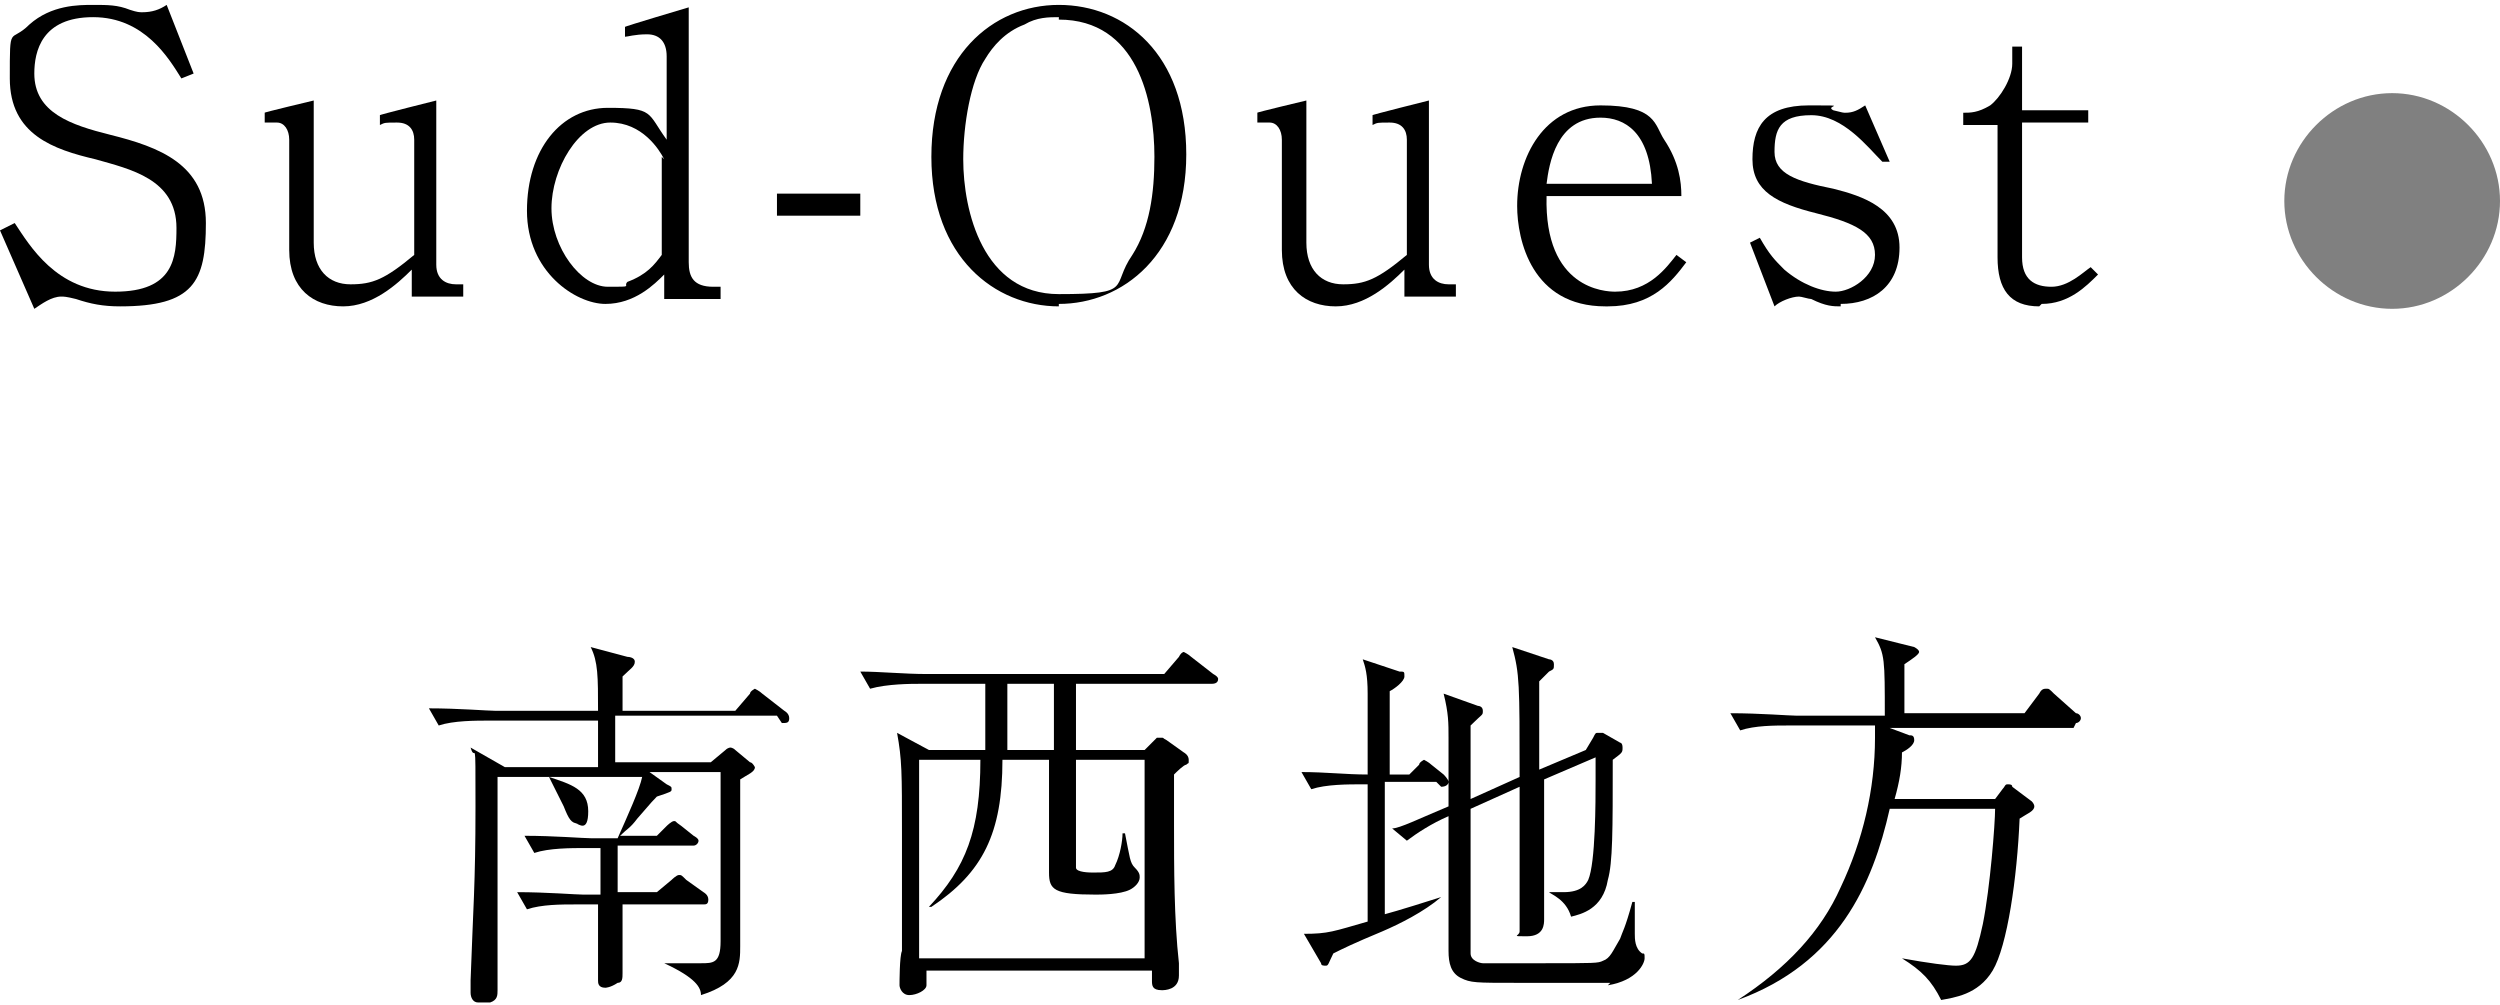 <?xml version="1.0" encoding="UTF-8"?>
<svg id="_レイヤー_1" data-name="レイヤー_1" xmlns="http://www.w3.org/2000/svg" width="102" height="41" version="1.1" viewBox="0 0 102 41">
  <!-- Generator: Adobe Illustrator 29.1.0, SVG Export Plug-In . SVG Version: 2.1.0 Build 142)  -->
  <defs>
    <style>
      .st0 {
        fill: gray;
      }
    </style>
  </defs>
  <path class="st0" d="M102,8.2c0,2.4-2,4.4-4.4,4.4s-4.4-2-4.4-4.4,2-4.4,4.4-4.4,4.4,2,4.4,4.4Z"/>
  <g>
    <path d="M31.7,29.2h-6.6v1.9h3.9l.6-.5c.1-.1.2-.1.2-.1s.1,0,.2.1l.6.5c.1,0,.2.2.2.2,0,.2-.3.3-.6.5,0,.4,0,6.1,0,6.8s0,1.5-1.6,2c0-.3-.2-.7-1.5-1.3h0c.5,0,1,0,1.5,0s.8,0,.8-.9,0-5.9,0-6.9h-2.9l.7.5c.2.1.2.1.2.2,0,.1,0,.1-.6.3-.1.1-.2.2-.8.9-.3.4-.4.4-.7.7h1.5l.4-.4c0,0,.2-.2.3-.2s0,0,.3.2l.5.4c0,0,.2.1.2.2s-.1.2-.2.2h-3.1v1.9h1.6l.6-.5c0,0,.2-.2.3-.2s.1,0,.3.2l.7.5c0,0,.2.1.2.3s-.1.2-.2.2h-3.3c0,.9,0,1.3,0,2.2,0,0,0,.5,0,.6,0,.2,0,.4-.2.4-.3.2-.5.2-.5.2-.3,0-.3-.2-.3-.3,0-.3,0-1.7,0-2s0-.3,0-1.1h-.9c-.6,0-1.4,0-2,.2l-.4-.7c1.2,0,2.4.1,2.7.1h.7c0,0,0-1.7,0-1.9h-.6c-.6,0-1.5,0-2.1.2l-.4-.7c1.2,0,2.4.1,2.7.1h1.1c.4-.9.9-2,1-2.5h-5.9c0,.2,0,2.4,0,2.8,0,.7,0,1.8,0,2.4,0,.4,0,2.8,0,3.1,0,.2,0,.3,0,.4,0,.2,0,.4-.3.5-.2,0-.4,0-.5,0-.2,0-.3-.2-.3-.4s0-.5,0-.5c.1-2.9.2-3.9.2-7.1s0-1.7-.2-2.4l1.4.8h3.8c0-.3,0-1.6,0-1.9h-4.4c-.6,0-1.5,0-2.1.2l-.4-.7c1.2,0,2.4.1,2.7.1h4.2c0-1.4,0-2-.3-2.6l1.5.4c0,0,.3,0,.3.2s-.2.3-.5.6c0,0,0,1.3,0,1.4h4.6l.6-.7c0-.1.2-.2.2-.2s.2.1.3.2l.9.7c0,0,.2.1.2.3s-.1.2-.3.2ZM23.6,33.6c-.3,0-.4-.2-.6-.7-.2-.4-.4-.8-.6-1.2h0c.9.3,1.6.5,1.6,1.4s-.4.5-.5.5Z"/>
    <path d="M49.4,27.9h-5.5v2.7h2.8l.5-.5s.1,0,.2,0,0,0,.2.1l.7.5s.2.1.2.3,0,.1-.1.2c-.1,0-.4.3-.5.4,0,.5,0,1.1,0,2,0,1.8,0,3.9.2,5.7,0,0,0,.4,0,.5,0,.6-.6.6-.7.6-.4,0-.4-.2-.4-.4v-.4h-9.2c0,.1,0,.5,0,.6,0,.2-.4.4-.7.4s-.4-.3-.4-.4,0-1.2.1-1.4c0-.9,0-4,0-4.8,0-2.5,0-3-.2-4.1l1.3.7h2.3v-2.7h-2.7c-.3,0-1.3,0-2,.2l-.4-.7c.8,0,1.8.1,2.7.1h9.7l.6-.7c.1-.2.2-.2.2-.2,0,0,.2.1.3.2l.9.7c0,0,.2.1.2.2,0,.2-.2.2-.3.2ZM46.9,31h-3v4c0,.3,0,.3,0,.4,0,.2.6.2.7.2.5,0,.8,0,.9-.3.2-.4.3-1,.3-1.3h.1c.2,1,.2,1.2.4,1.4.2.2.2.3.2.4,0,.2-.2.4-.4.5-.4.2-1.2.2-1.4.2-1.7,0-1.9-.2-1.9-.9v-4.6h-1.9c0,3-.8,4.6-2.9,6h-.1c1.5-1.6,2.1-3.1,2.1-6h-2.5v8.1h9.2v-8.1ZM43,27.9h-1.9v2.7h1.9v-2.7Z"/>
    <path d="M58.6,31.9h-2.1c0,1.8,0,3.6,0,5.4.4-.1,2-.6,2.3-.7h0c-.7.6-1.7,1.1-2.4,1.4-1.2.5-1.6.7-2,.9-.2.4-.2.5-.3.5s-.2,0-.2-.1l-.7-1.2c1,0,1.2-.1,2.6-.5v-5.6h-.2c-.6,0-1.5,0-2.1.2l-.4-.7c1,0,1.8.1,2.7.1,0-2.5,0-2.6,0-3.3,0-.8-.1-1.1-.2-1.4l1.5.5c.2,0,.2,0,.2.2,0,.2-.4.5-.6.6,0,1.6,0,2.2,0,3.4h.8l.4-.4c0-.1.2-.2.2-.2s.2.1.3.2l.5.4c0,0,.2.2.2.3,0,.1-.1.2-.3.2ZM65.7,40.1c-.3,0-3.2,0-3.8,0-1.7,0-1.9,0-2.3-.2-.4-.2-.5-.6-.5-1.1,0-.9,0-4.7,0-5.5-.7.3-1.3.7-1.7,1l-.6-.5c.3,0,1.1-.4,2.3-.9,0-.4,0-2.4,0-2.8,0-.6,0-1-.2-1.8l1.4.5c0,0,.2,0,.2.2s0,.1-.5.6c0,.5,0,2.6,0,3l2-.9c0-3.8,0-4.2-.3-5.3l1.5.5c0,0,.2,0,.2.2s0,.2-.2.3c-.1.1-.4.4-.4.4,0,.7,0,1.2,0,3.6l1.9-.8.3-.5c.1-.2.1-.2.2-.2,0,0,.2,0,.2,0l.7.4s.1,0,.1.2,0,.2-.4.5c0,2.9,0,4.2-.2,4.9-.2,1.2-1.1,1.4-1.5,1.5-.2-.7-.8-.9-.9-1h0c.3,0,.4,0,.6,0,.7,0,.9-.3,1-.5.3-.7.3-3.2.3-4.1s0-.6,0-.9l-2.1.9c0,.5,0,2.5,0,2.9s0,2.6,0,2.8,0,.7-.7.7-.3,0-.3-.2,0-.9,0-1c0-.8,0-1.8,0-4.9l-2,.9c0,.7,0,5.8,0,5.9,0,.3.4.4.5.4,0,0,2.1,0,2.4,0,2.2,0,2.3,0,2.5-.1.3-.1.4-.4.7-.9.1-.3.2-.4.5-1.5h.1c0,.2,0,1.1,0,1.3s0,.6.3.8c.1,0,.1,0,.1.2,0,.2-.3.9-1.5,1.1Z"/>
    <path d="M84.6,29.7h-7.5l.8.3c.1,0,.2,0,.2.2,0,.2-.3.4-.5.5,0,.6-.1,1.2-.3,1.9h4.1l.3-.4c.1-.1.1-.2.2-.2s.2,0,.2.1l.8.6c0,0,.1.1.1.2,0,.2-.3.3-.6.5-.1,2.4-.5,5.2-1.1,6.2-.6,1-1.6,1.1-2.1,1.2-.4-.8-.8-1.2-1.6-1.7h0c1.1.2,1.9.3,2.2.3.6,0,.8-.3,1.1-1.7.3-1.5.5-4.1.5-4.7h-4.3c-.7,3.1-2.1,6.3-6.2,7.8h0c2-1.3,3.4-2.8,4.2-4.6.9-1.9,1.4-4,1.4-6.1s0-.3,0-.5h-3.5c-.6,0-1.4,0-2,.2l-.4-.7c1.2,0,2.4.1,2.7.1h3.6c0-2.3,0-2.5-.4-3.2l1.6.4c0,0,.2.1.2.2s-.3.3-.6.5c0,.3,0,1.7,0,2h4.9l.6-.8c.1-.2.2-.2.3-.2s.1,0,.3.2l.9.8c.1,0,.2.1.2.2,0,.1-.1.2-.2.2Z"/>
  </g>
  <g>
    <path d="M4.9,12.5c-.7,0-1.2-.1-1.8-.3-.4-.1-.5-.1-.6-.1-.4,0-.8.3-1.1.5L0,9.4l.6-.3c.6.9,1.7,2.8,4.1,2.8s2.5-1.4,2.5-2.6c0-2-1.9-2.4-3.3-2.8-1.7-.4-3.5-1-3.5-3.3s0-1.4.8-2.2C2.1.2,3.2.2,3.8.2s1,0,1.5.2c.3.1.4.1.5.1.4,0,.7-.1,1-.3l1.1,2.8-.5.2c-.5-.8-1.5-2.5-3.6-2.5S1.4,2.1,1.4,3c0,1.6,1.5,2.1,3.1,2.5,2,.5,3.9,1.2,3.9,3.6s-.5,3.4-3.5,3.4Z"/>
    <path d="M16.8,12.2v-1.2c-.6.6-1.6,1.5-2.8,1.5s-2.2-.7-2.2-2.3v-4.5c0-.4-.2-.7-.5-.7s-.1,0-.5,0v-.4c-.1,0,2-.5,2-.5v5.8c0,1.1.6,1.7,1.5,1.7s1.4-.2,2.6-1.2v-4.7c0-.4-.2-.7-.7-.7s-.5,0-.7.1v-.4c-.1,0,2.3-.6,2.3-.6v6.7c0,.6.4.8.8.8h.3v.5h-2.1Z"/>
    <path d="M27.1,12.2v-1c-.4.4-1.2,1.2-2.4,1.2s-3.2-1.3-3.2-3.8,1.4-4.2,3.3-4.2,1.6.2,2.4,1.3v-3.4c0-.6-.3-.9-.8-.9s-.8.1-.9.1v-.4c-.1,0,2.6-.8,2.6-.8v10.4c0,.6.2,1,1,1h.3v.5h-2.2ZM27.1,6.5c-.2-.4-.9-1.5-2.2-1.5s-2.4,1.9-2.4,3.5,1.2,3.2,2.3,3.2.6,0,.8-.2c.8-.3,1.1-.7,1.4-1.1v-4Z"/>
    <path d="M31.7,8.8v-.9h3.4v.9h-3.4Z"/>
    <path d="M43.2,12.5c-2.6,0-5.2-2-5.2-6.1S40.5.2,43.2.2s5.2,2,5.2,6.1-2.6,6.1-5.2,6.1ZM43.2.7c-.4,0-.9,0-1.4.3-.8.3-1.3.9-1.6,1.4-.6.9-.9,2.7-.9,4.1,0,2.1.8,5.5,3.9,5.5s2.1-.3,3-1.6c.7-1.1.9-2.5.9-4,0-2.3-.7-5.6-3.9-5.6Z"/>
    <path d="M57.3,12.2v-1.2c-.6.6-1.6,1.5-2.8,1.5s-2.2-.7-2.2-2.3v-4.5c0-.4-.2-.7-.5-.7s-.1,0-.5,0v-.4c-.1,0,2-.5,2-.5v5.8c0,1.1.6,1.7,1.5,1.7s1.4-.2,2.6-1.2v-4.7c0-.4-.2-.7-.7-.7s-.5,0-.7.1v-.4c-.1,0,2.3-.6,2.3-.6v6.7c0,.6.4.8.8.8h.3v.5h-2.1Z"/>
    <path d="M65.5,12.5c-3,0-3.6-2.7-3.6-4.1,0-2,1.1-4.1,3.4-4.1s2.2.8,2.6,1.4c.6.9.7,1.7.7,2.3h-5.5c-.1,3.8,2.4,3.9,2.8,3.9,1.4,0,2.1-1,2.5-1.5l.4.3c-.6.8-1.4,1.8-3.2,1.8ZM65.3,4.8c-1.8,0-2.1,1.9-2.2,2.7h4.3c-.1-2.1-1.1-2.7-2.1-2.7Z"/>
    <path d="M75.1,12.5c-.3,0-.6,0-1.2-.3-.1,0-.4-.1-.5-.1-.3,0-.8.2-1,.4l-1-2.6.4-.2c.4.7.6.9,1,1.3.7.6,1.5.9,2.1.9s1.6-.6,1.6-1.5-.8-1.3-2.4-1.7c-1.6-.4-2.6-.9-2.6-2.2s.5-2.2,2.3-2.2.6,0,1,.2c.4.1.4.1.5.1.3,0,.5-.1.8-.3l1,2.3h-.3c-.6-.6-1.6-1.9-2.9-1.9s-1.5.6-1.5,1.5.9,1.2,2.4,1.5c1.2.3,2.7.8,2.7,2.4s-1.1,2.3-2.4,2.3Z"/>
    <path d="M83.2,12.5c-1.2,0-1.7-.7-1.7-2v-5.4h-1.4v-.5c.3,0,.6,0,1.1-.3.4-.3.9-1.1.9-1.7v-.7h.4v2.6h2.7v.5h-2.7v5.5c0,.9.5,1.2,1.2,1.2s1.3-.6,1.6-.8l.3.3c-.5.5-1.2,1.2-2.3,1.2Z"/>
  </g>
</svg>